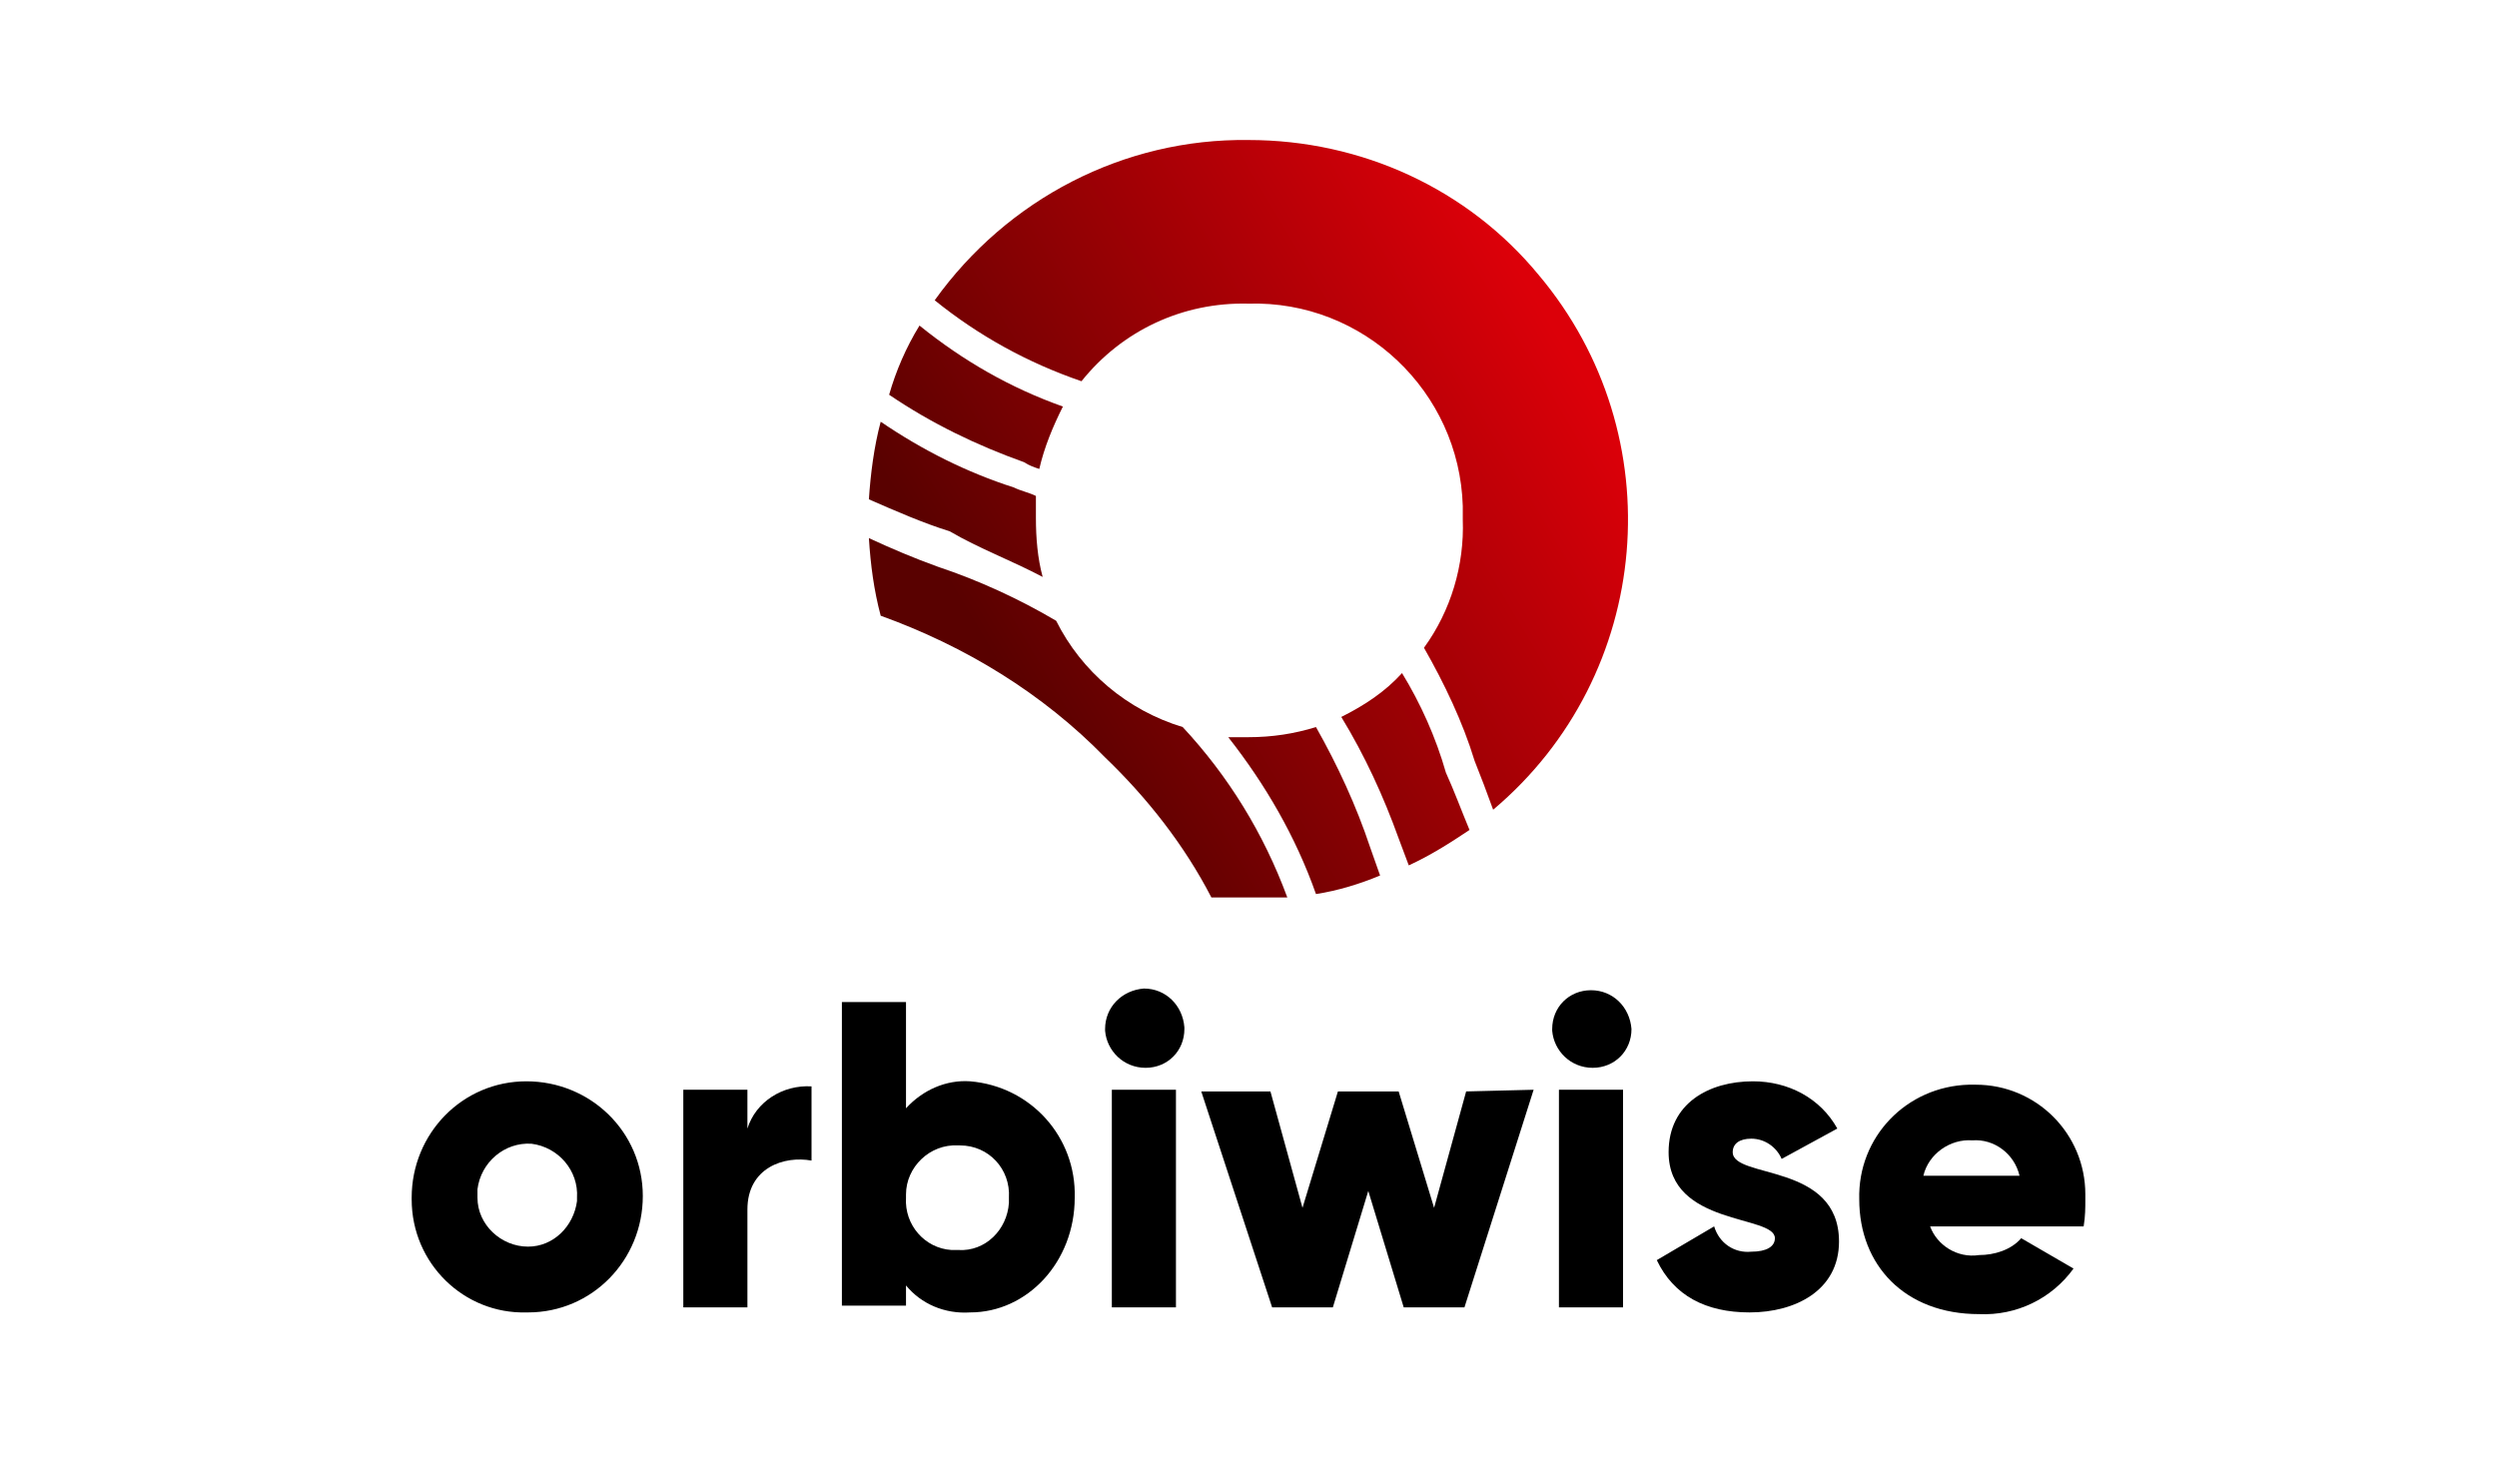 <?xml version="1.0" encoding="utf-8"?>
<!-- Generator: Adobe Illustrator 22.1.0, SVG Export Plug-In . SVG Version: 6.00 Build 0)  -->
<svg version="1.1" id="Calque_1" xmlns="http://www.w3.org/2000/svg" xmlns:xlink="http://www.w3.org/1999/xlink" x="0px" y="0px"
	 viewBox="0 0 148 88" style="enable-background:new 0 0 148 88;" xml:space="preserve">
<style type="text/css">
	.st0{fill:url(#SVGID_1_);}
	.st1{fill:url(#SVGID_2_);}
	.st2{fill:url(#SVGID_3_);}
	.st3{fill:url(#SVGID_4_);}
	.st4{fill:url(#SVGID_5_);}
	.st5{fill:url(#SVGID_6_);}
</style>
<g>
	
		<linearGradient id="SVGID_1_" gradientUnits="userSpaceOnUse" x1="-268.834" y1="496.862" x2="-282.692" y2="488.602" gradientTransform="matrix(2.39 0 0 -2.39 743.84 1222.397)">
		<stop  offset="0" style="stop-color:#DC0009"/>
		<stop  offset="1" style="stop-color:#590100"/>
	</linearGradient>
	<path class="st0" d="M83.1,39.9c-1,1.1-2.2,1.9-3.6,2.6c1.4,2.3,2.5,4.7,3.4,7.2c0.2,0.5,0.4,1.1,0.6,1.6c1.3-0.6,2.4-1.3,3.6-2.1
		c-0.5-1.2-0.9-2.3-1.4-3.4C85.1,43.7,84.2,41.7,83.1,39.9z"/>
	
		<linearGradient id="SVGID_2_" gradientUnits="userSpaceOnUse" x1="-274.639" y1="506.618" x2="-288.516" y2="498.376" gradientTransform="matrix(2.39 0 0 -2.39 743.84 1222.397)">
		<stop  offset="0" style="stop-color:#DC0009"/>
		<stop  offset="1" style="stop-color:#590100"/>
	</linearGradient>
	<path class="st1" d="M61.8,34.2c-0.3-1.1-0.4-2.3-0.4-3.5c0-0.4,0-0.8,0-1.3c-0.4-0.2-0.9-0.3-1.3-0.5c-2.8-0.9-5.4-2.2-7.9-3.9
		c-0.4,1.5-0.6,3.1-0.7,4.6c1.6,0.7,3.2,1.4,4.8,1.9C58,32.5,59.9,33.2,61.8,34.2z"/>
	
		<linearGradient id="SVGID_3_" gradientUnits="userSpaceOnUse" x1="-275.659" y1="508.311" x2="-289.517" y2="500.069" gradientTransform="matrix(2.39 0 0 -2.39 743.84 1222.397)">
		<stop  offset="0" style="stop-color:#DC0009"/>
		<stop  offset="1" style="stop-color:#590100"/>
	</linearGradient>
	<path class="st2" d="M61.6,27.8c0.3-1.3,0.8-2.5,1.4-3.7c-3.1-1.1-5.9-2.7-8.5-4.8c-0.8,1.3-1.4,2.7-1.8,4.1c2.5,1.7,5.2,3,8,4
		C61,27.6,61.3,27.7,61.6,27.8z"/>
	
		<linearGradient id="SVGID_4_" gradientUnits="userSpaceOnUse" x1="-269.084" y1="497.291" x2="-282.943" y2="489.031" gradientTransform="matrix(2.39 0 0 -2.39 743.84 1222.397)">
		<stop  offset="0" style="stop-color:#DC0009"/>
		<stop  offset="1" style="stop-color:#590100"/>
	</linearGradient>
	<path class="st3" d="M78,43.1c-1.3,0.4-2.6,0.6-4,0.6c-0.4,0-0.8,0-1.2,0c2.2,2.8,4,5.9,5.2,9.3c1.3-0.2,2.6-0.6,3.8-1.1
		c-0.2-0.6-0.4-1.1-0.6-1.7C80.4,47.8,79.3,45.4,78,43.1z"/>
	
		<linearGradient id="SVGID_5_" gradientUnits="userSpaceOnUse" x1="-271.532" y1="501.378" x2="-285.391" y2="493.136" gradientTransform="matrix(2.39 0 0 -2.39 743.84 1222.397)">
		<stop  offset="0" style="stop-color:#DC0009"/>
		<stop  offset="1" style="stop-color:#590100"/>
	</linearGradient>
	<path class="st4" d="M62.6,36.8c-2.2-1.3-4.6-2.4-7-3.2c-1.4-0.5-2.8-1.1-4.1-1.7c0.1,1.6,0.3,3.1,0.7,4.6c5,1.8,9.6,4.6,13.3,8.4
		c2.5,2.4,4.7,5.2,6.3,8.3c0.7,0,1.5,0,2.2,0c0.8,0,1.5,0,2.3,0c-1.4-3.8-3.5-7.2-6.2-10.1C66.8,42.1,64.1,39.8,62.6,36.8z"/>
	
		<linearGradient id="SVGID_6_" gradientUnits="userSpaceOnUse" x1="-272.625" y1="503.229" x2="-286.483" y2="494.988" gradientTransform="matrix(2.39 0 0 -2.39 743.84 1222.397)">
		<stop  offset="0" style="stop-color:#DC0009"/>
		<stop  offset="1" style="stop-color:#590100"/>
	</linearGradient>
	<path class="st5" d="M74,8.3c-7.4-0.1-14.3,3.5-18.6,9.5c2.6,2.1,5.5,3.7,8.7,4.8c2.4-3,6-4.7,9.9-4.6c6.8-0.2,12.5,5.2,12.7,12
		c0,0.3,0,0.6,0,0.8c0.1,2.7-0.7,5.4-2.3,7.6c1.2,2.1,2.3,4.4,3,6.7c0.4,1,0.7,1.8,1.1,2.9c9.5-8,10.7-22.2,2.7-31.7
		C87,11.2,80.7,8.3,74,8.3z"/>
</g>
<g id="_01.logo-orbiwise-web">
	<g id="LOGO">
		<g id="Groupe_2">
			<g id="Groupe_1">
				<path id="Tracé_1" d="M24.4,71c0-3.8,3-6.9,6.8-6.9s6.9,3,6.9,6.8c0,3.8-3,6.9-6.8,6.9c0,0,0,0,0,0h-0.1
					c-3.7,0.1-6.8-2.9-6.8-6.7c0,0,0,0,0,0l0,0L24.4,71L24.4,71z M34.2,71c0.1-1.6-1.1-3-2.7-3.2c-1.6-0.1-3,1.1-3.2,2.7
					c0,0.1,0,0.2,0,0.3v0.2c0,1.6,1.4,2.9,3,2.9c1.5,0,2.7-1.2,2.9-2.7V71z"/>
				<path id="Tracé_2" d="M48.1,64.4v4.4c-1.6-0.3-3.8,0.4-3.8,2.9v5.8h-3.8V64.6h3.8v2.3C44.8,65.3,46.4,64.3,48.1,64.4z"/>
				<path id="Tracé_3" d="M63.7,71c0,3.8-2.8,6.8-6.2,6.8c-1.5,0.1-2.9-0.5-3.8-1.6v1.2h-3.8v-18h3.8v6.3c1-1.1,2.4-1.7,3.8-1.6
					C61.1,64.4,63.8,67.4,63.7,71z M59.8,71c0.1-1.7-1.2-3.1-2.9-3.1c0,0,0,0-0.1,0l0,0c-1.7-0.1-3.1,1.3-3.1,2.9c0,0,0,0,0,0l0,0
					V71c-0.1,1.6,1.1,3,2.7,3.1c0,0,0,0,0,0h0.4c1.6,0.1,2.9-1.2,3-2.8C59.8,71.3,59.8,71.1,59.8,71z"/>
				<path id="Tracé_4" d="M65.9,64.6h3.8v12.9h-3.8V64.6z"/>
				<path id="Tracé_5" d="M92,61c0-1.3,1-2.3,2.3-2.3l0,0c1.3,0,2.3,1,2.4,2.3c0,1.3-1,2.3-2.3,2.3c-1.3,0-2.3-1-2.4-2.2V61z
					 M92.4,64.6h3.8v12.9h-3.8V64.6z"/>
				<path id="Tracé_6" d="M109,73.6c0,2.9-2.6,4.2-5.3,4.2c-2.6,0-4.5-1-5.5-3.1l3.4-2c0.3,1,1.2,1.6,2.2,1.5
					c0.9,0,1.4-0.3,1.4-0.8c0-1.4-6.3-0.7-6.3-5.1c0-2.9,2.4-4.2,5-4.2c2.1,0,4,1,5,2.8l-3.3,1.8c-0.3-0.7-1-1.2-1.8-1.2
					c-0.7,0-1.1,0.3-1.1,0.8C102.7,69.9,109,68.9,109,73.6z"/>
				<path id="Tracé_7" d="M117.3,74.4c0.9,0,1.9-0.3,2.5-1l3.1,1.8c-1.3,1.8-3.4,2.8-5.6,2.7c-4.4,0-7.1-2.9-7.1-6.8
					c-0.1-3.7,2.8-6.7,6.5-6.8c0.1,0,0.3,0,0.4,0c3.6,0,6.5,2.9,6.5,6.5c0,0.1,0,0.2,0,0.3c0,0.5,0,1-0.1,1.6h-9.1
					C114.8,73.8,116,74.6,117.3,74.4z M119.7,69.7c-0.3-1.3-1.5-2.2-2.8-2.1c-1.3-0.1-2.6,0.8-2.9,2.1H119.7z"/>
				<path id="Tracé_8" d="M90.9,64.6l-4.1,12.9h-3.6l-2.1-6.9L79,77.5h-3.6l-4.2-12.8h4.1l1.9,6.9l2.1-6.9h3.6l2.1,6.9l1.9-6.9
					L90.9,64.6z"/>
			</g>
			<path id="Tracé_9" d="M65.5,61c0-1.3,1-2.3,2.3-2.4l0,0c1.3,0,2.3,1,2.4,2.3V61c0,1.3-1,2.3-2.3,2.3c-1.3,0-2.3-1-2.4-2.2
				L65.5,61z"/>
		</g>
	</g>
</g>
</svg>
